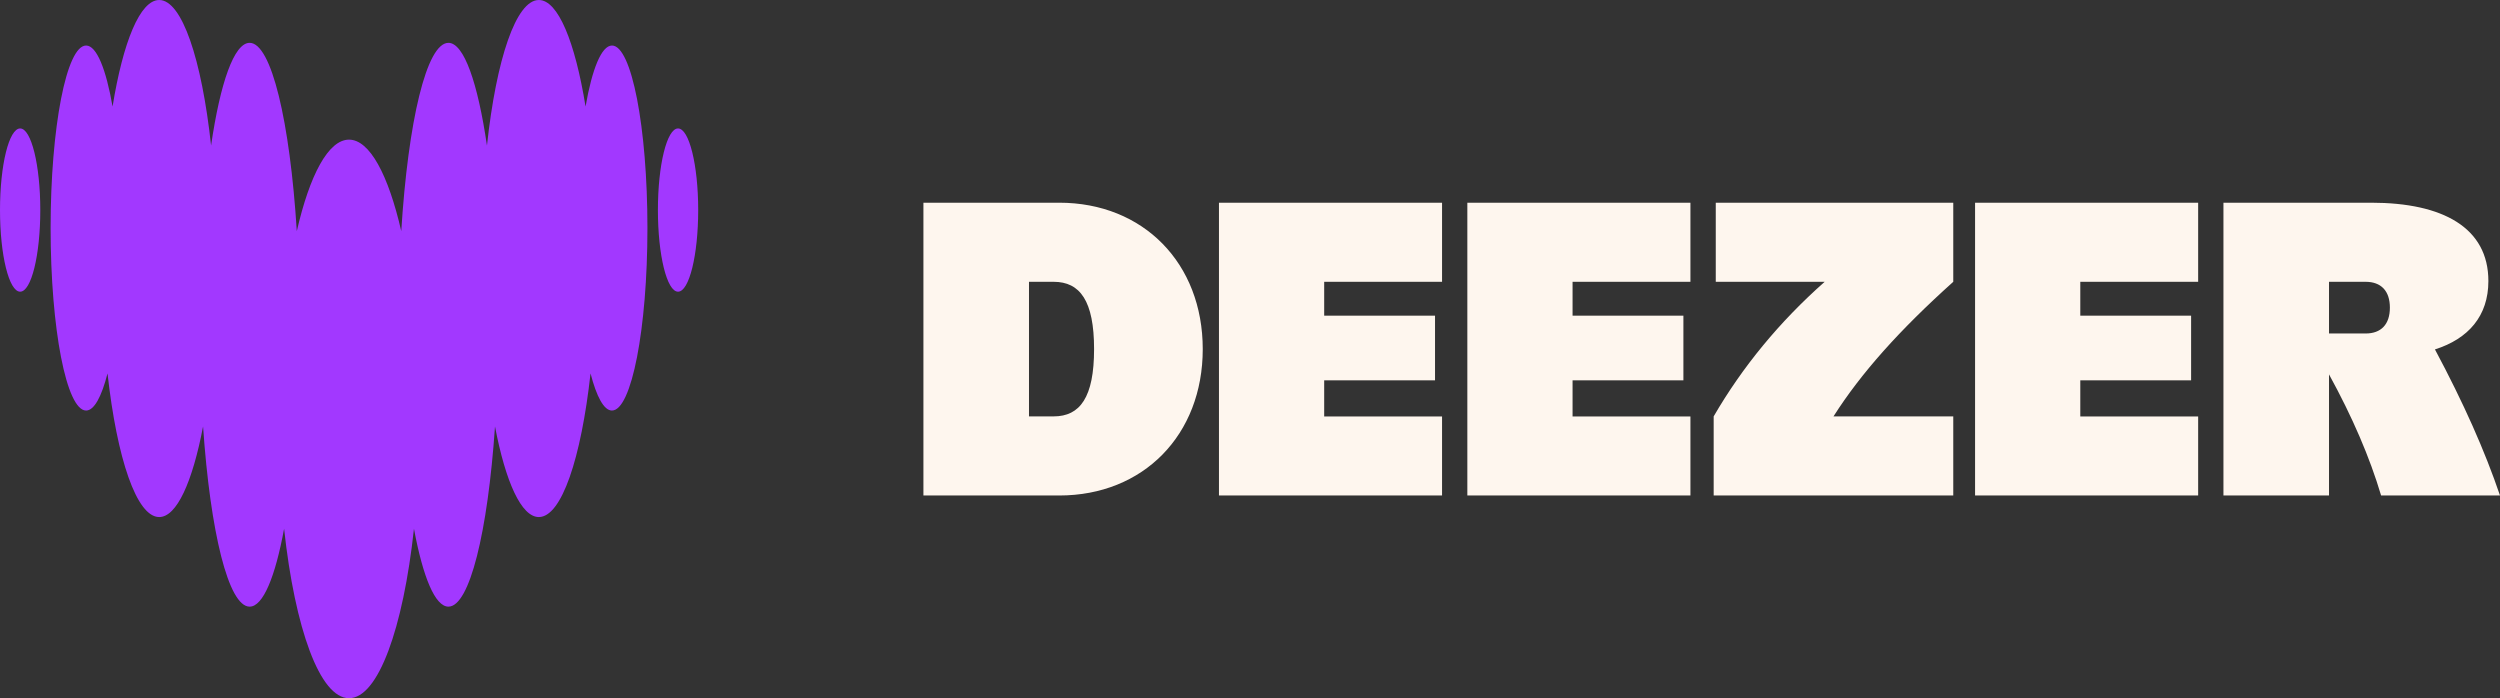 <svg width="111" height="31" viewBox="0 0 111 31" fill="none" xmlns="http://www.w3.org/2000/svg">
<rect x="0" y="0" width="111" height="31" fill="#333333" stroke="none"/>
<path fill-rule="evenodd" clip-rule="evenodd" d="M25.999 4.731C26.287 3.069 26.706 2.023 27.173 2.021C28.041 2.023 28.746 5.649 28.746 10.124C28.746 14.6 28.039 18.228 27.171 18.228C26.814 18.228 26.486 17.612 26.22 16.579C25.801 20.359 24.932 22.957 23.925 22.957C23.147 22.957 22.447 21.396 21.978 18.935C21.658 23.616 20.852 26.935 19.91 26.935C19.317 26.935 18.779 25.619 18.38 23.477C17.9 27.901 16.791 31 15.497 31C14.204 31 13.094 27.901 12.614 23.477C12.219 25.619 11.678 26.935 11.084 26.935C10.142 26.935 9.338 23.614 9.016 18.935C8.547 21.396 7.849 22.957 7.069 22.957C6.064 22.957 5.193 20.359 4.774 16.579C4.51 17.615 4.179 18.228 3.823 18.228C2.952 18.228 2.247 14.6 2.247 10.124C2.247 5.649 2.954 2.021 3.823 2.021C4.29 2.021 4.709 3.069 4.998 4.731C5.463 1.865 6.217 0 7.069 0C8.08 0 8.957 2.634 9.372 6.461C9.779 3.676 10.395 1.902 11.084 1.902C12.05 1.902 12.873 5.394 13.178 10.263C13.751 7.767 14.581 6.2 15.497 6.2C16.415 6.2 17.243 7.767 17.816 10.263C18.12 5.392 18.941 1.902 19.91 1.902C20.599 1.902 21.213 3.676 21.621 6.461C22.036 2.636 22.911 0 23.925 0C24.778 0 25.535 1.865 25.999 4.731ZM0 9.327C0 7.326 0.4 5.703 0.895 5.703C1.387 5.703 1.789 7.326 1.789 9.327C1.789 11.328 1.39 12.951 0.895 12.951C0.4 12.951 0 11.328 0 9.327ZM29.211 9.327C29.211 7.326 29.61 5.703 30.105 5.703C30.598 5.703 31 7.326 31 9.327C31 11.328 30.6 12.951 30.105 12.951C29.61 12.951 29.211 11.328 29.211 9.327Z" fill="#A238FF"/>
<path fill-rule="evenodd" clip-rule="evenodd" d="M41 9H47.029C50.763 9 53.402 11.685 53.402 15.5C53.402 19.315 50.763 22 47.029 22H41V9ZM45.687 18.488H46.781C47.953 18.488 48.577 17.644 48.577 15.5C48.577 13.356 47.953 12.512 46.781 12.512H45.687V18.488ZM64.027 22H54.122V9H64.027V12.512H58.794V14.015H63.715V16.886H58.794V18.491H64.027V22ZM75.055 22H65.15V9H75.055V12.512H69.822V14.015H74.743V16.886H69.822V18.491H75.055V22ZM111 22C110.325 20.012 109.382 17.892 108.112 15.514C109.596 15.043 110.484 14.031 110.484 12.477C110.484 10.113 108.469 9 105.281 9H98.721V22H103.408V16.622C104.449 18.518 105.217 20.306 105.721 22H111ZM103.408 14.807V12.512H105.033C105.721 12.512 106.111 12.918 106.111 13.659C106.111 14.403 105.721 14.807 105.033 14.807H103.408ZM97.598 22H87.693V9H97.598V12.512H92.365V14.015H97.285V16.886H92.365V18.491H97.598V22ZM76.18 12.512H81.016C79.009 14.286 77.359 16.294 76.087 18.488V22H86.725V18.488H81.407C82.626 16.572 84.327 14.665 86.725 12.512V9H76.18V12.512Z" fill="#FEF6EE"/>
</svg>
